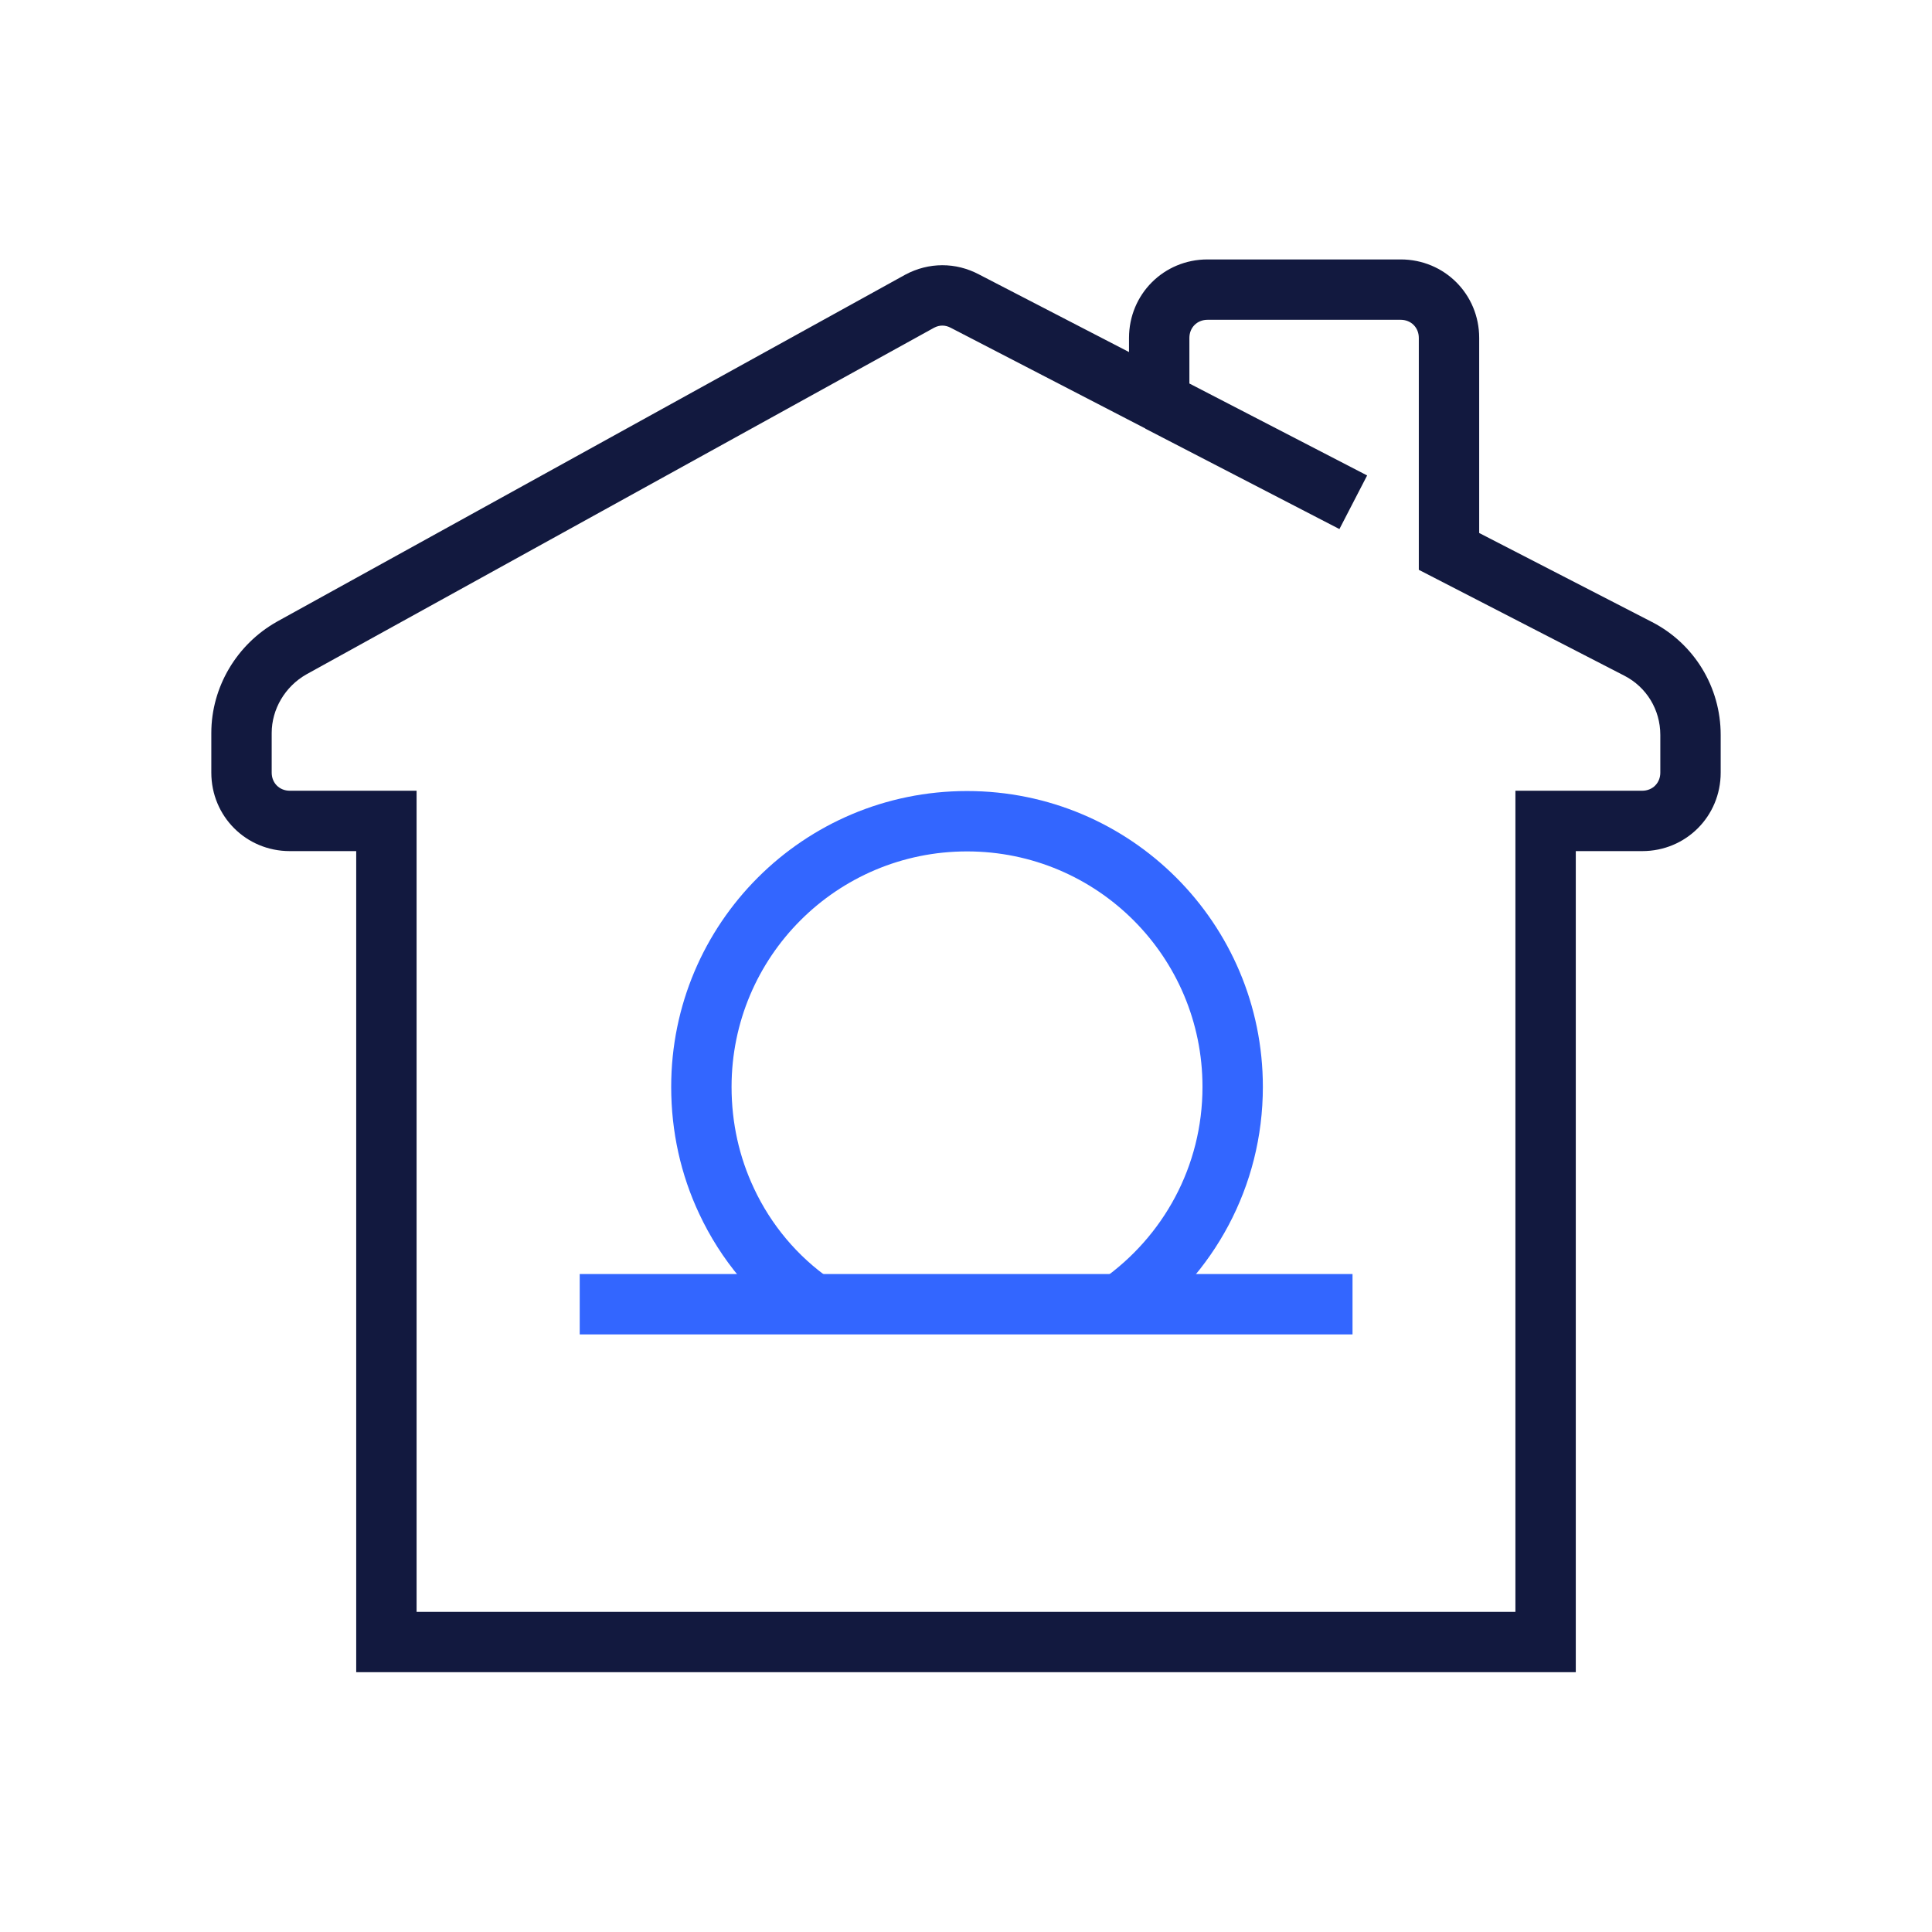 <svg width="32" height="32" viewBox="0 0 32 32" fill="none" xmlns="http://www.w3.org/2000/svg">
<path fill-rule="evenodd" clip-rule="evenodd" d="M19.7 5.597C19.7 5.425 19.828 5.297 20 5.297H23.2C23.372 5.297 23.5 5.425 23.5 5.597V9.438L26.907 11.193C27.269 11.38 27.5 11.752 27.5 12.173V12.797C27.5 12.969 27.372 13.097 27.2 13.097H25.1V26.697H6.9V13.097H4.8C4.628 13.097 4.5 12.969 4.5 12.797V12.141C4.5 11.749 4.719 11.371 5.076 11.169L15.47 5.429C15.562 5.38 15.657 5.381 15.749 5.43L18.97 7.097L18.969 7.099L22.185 8.763L22.644 7.875L19.7 6.352V5.597ZM20 4.297C19.276 4.297 18.7 4.873 18.7 5.597V5.831L16.216 4.546C15.83 4.341 15.383 4.342 14.997 4.548L4.59 10.295L4.587 10.297C3.92 10.672 3.5 11.381 3.5 12.141V12.797C3.5 13.521 4.076 14.097 4.8 14.097H5.9V27.697H26.1V14.097H27.2C27.924 14.097 28.5 13.521 28.5 12.797V12.173C28.5 11.378 28.059 10.662 27.365 10.304L24.5 8.828V5.597C24.5 4.873 23.924 4.297 23.2 4.297H20Z" fill="#12193F"/>
<path fill-rule="evenodd" clip-rule="evenodd" d="M16.017 14.102C13.861 14.102 12.117 15.846 12.117 18.002C12.117 18.602 12.246 19.168 12.485 19.676L12.487 19.679L12.486 19.679C12.77 20.287 13.208 20.81 13.758 21.191L13.189 22.013C12.491 21.53 11.938 20.869 11.58 20.102C11.277 19.458 11.117 18.745 11.117 18.002C11.117 15.293 13.309 13.102 16.017 13.102C18.725 13.102 20.917 15.293 20.917 18.002C20.917 19.659 20.096 21.121 18.833 22.01L18.257 21.193C19.266 20.482 19.917 19.32 19.917 18.002C19.917 15.846 18.173 14.102 16.017 14.102Z" fill="#3366FF"/>
<path fill-rule="evenodd" clip-rule="evenodd" d="M22.402 22.102H9.602V21.102H22.402V22.102Z" fill="#3366FF"/>
</svg>
